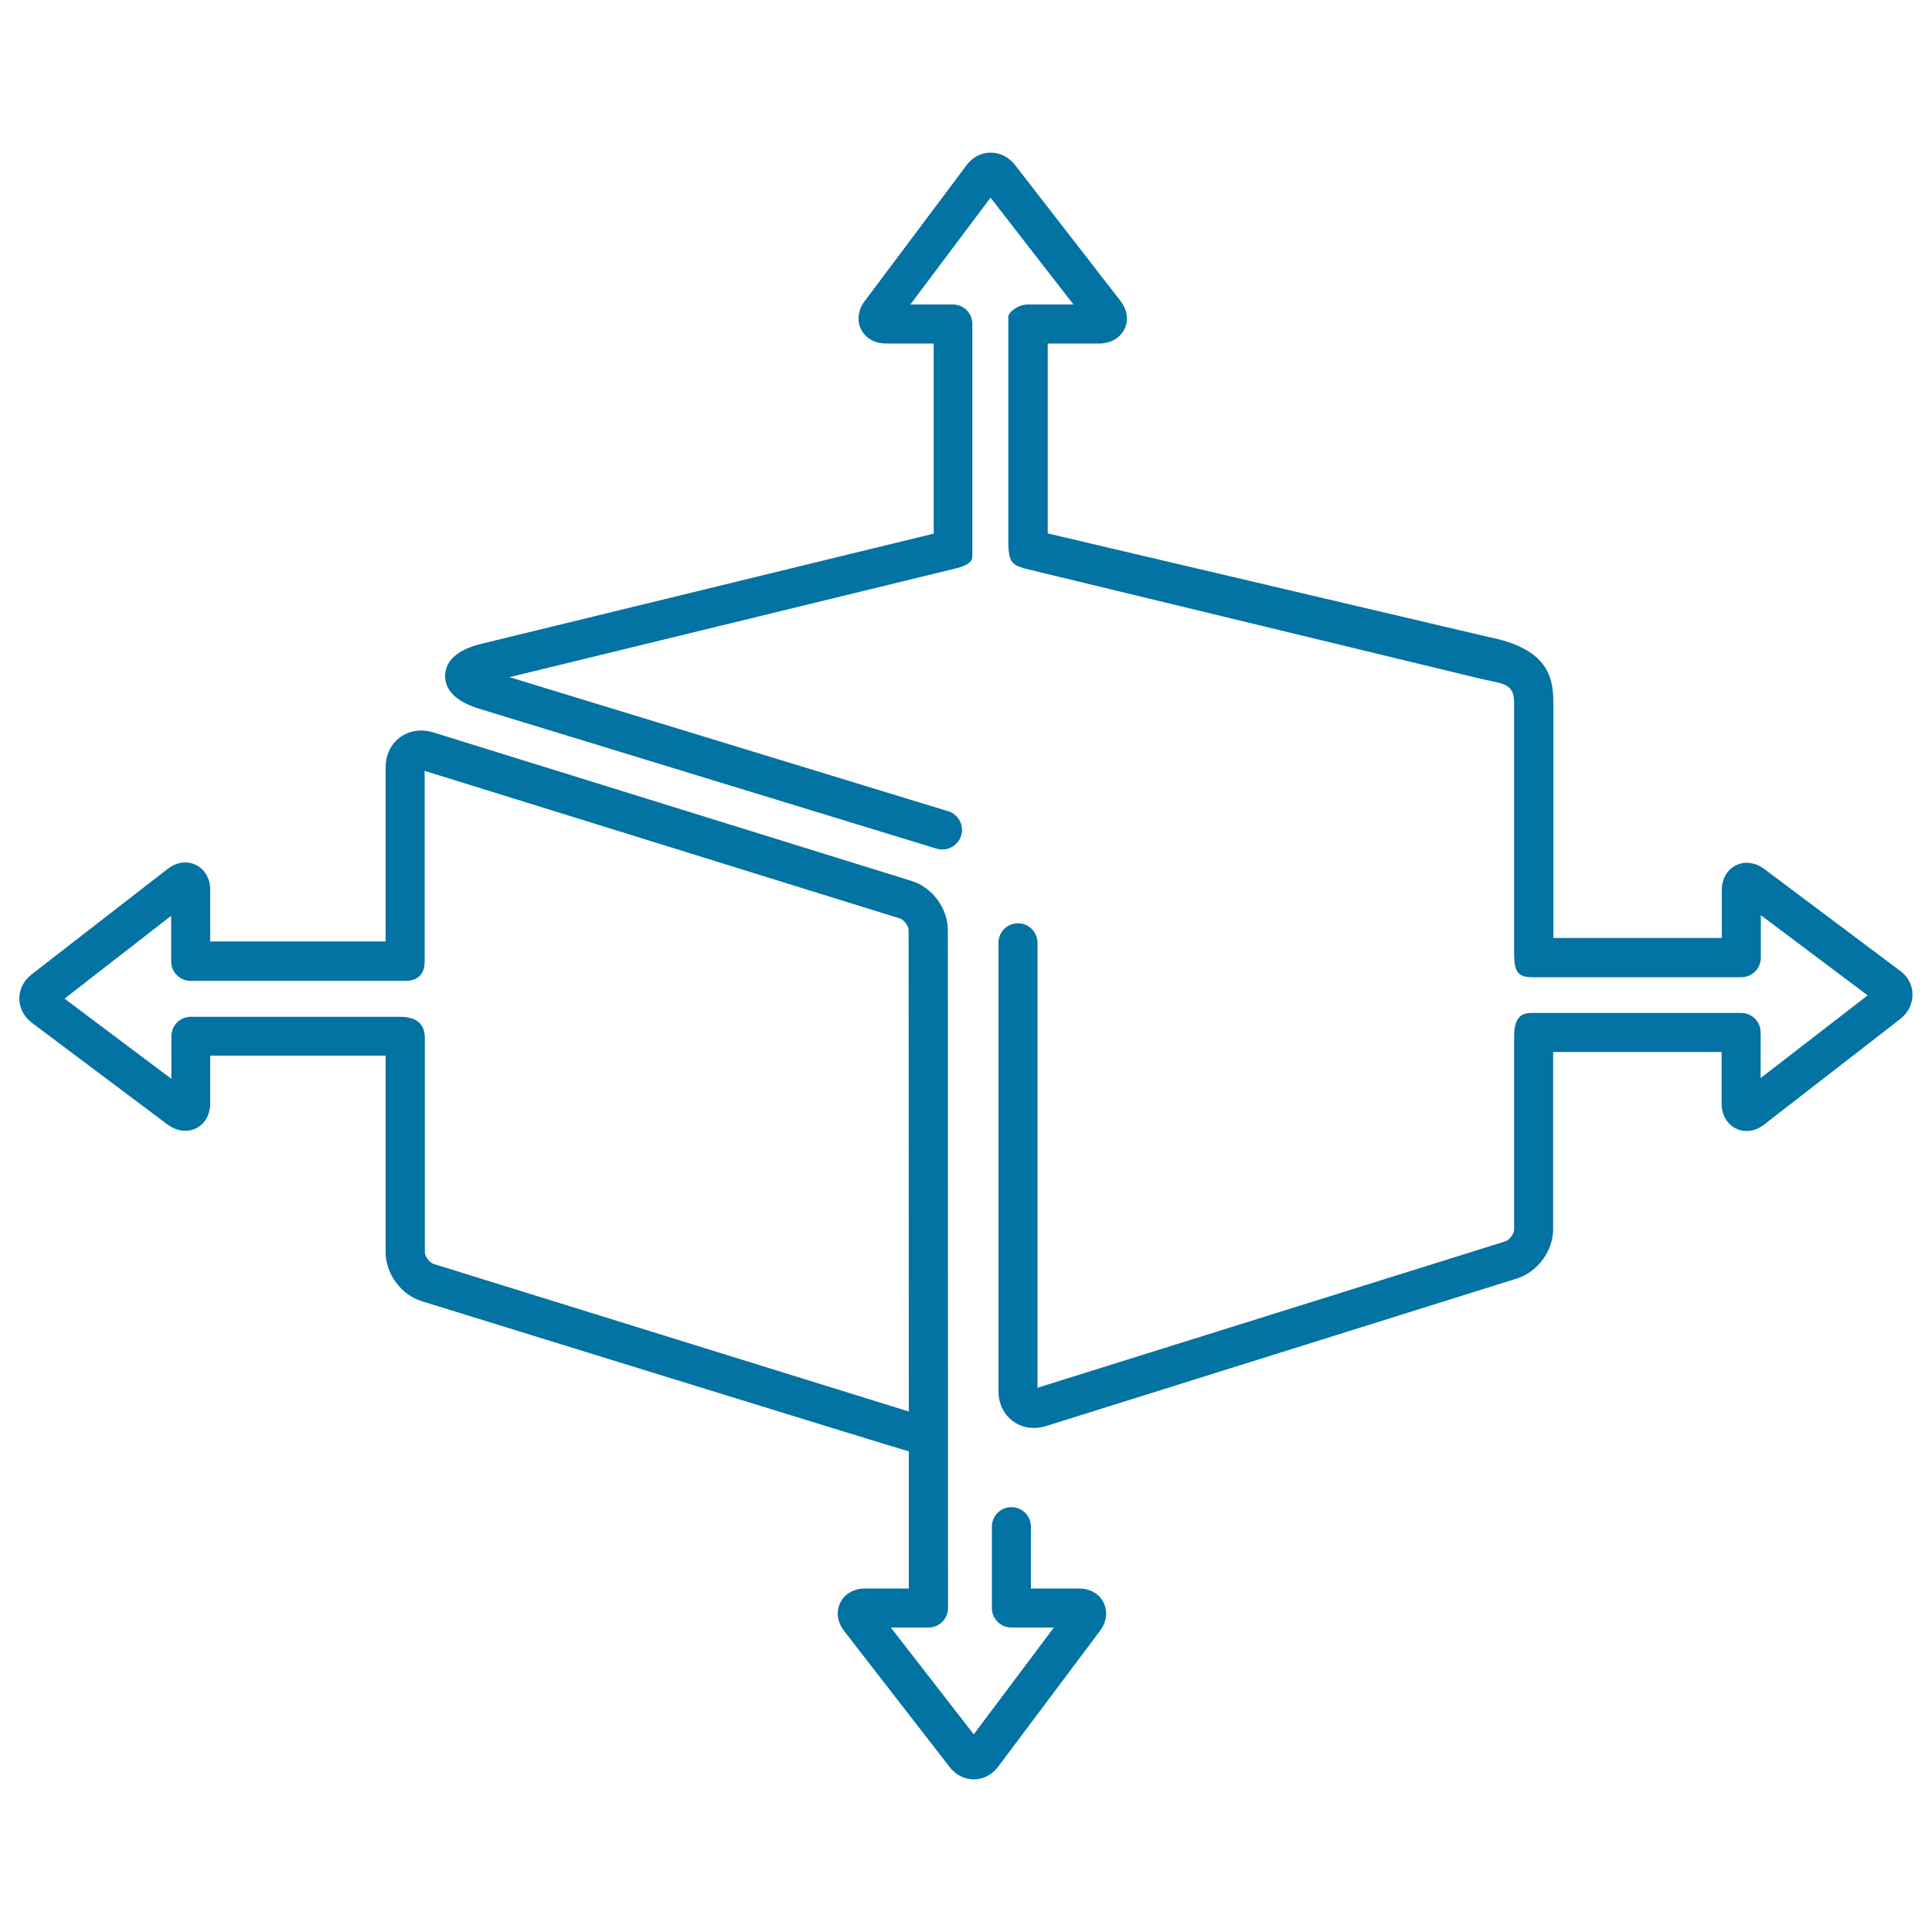<svg xmlns="http://www.w3.org/2000/svg" viewBox="0 0 1000 1000" style="fill:#0273a2">
<title>Package Ultrathin Outline With Four Directions Arrows SVG icon</title>
<g><g><path d="M983.5,502.5l-70.3-52.7c-4.7-3.5-10.2-4.2-14.7-1.9c-4.6,2.3-7.3,7.1-7.3,12.9v24.7h-87.2V363.2c0-14.2-4.4-27.8-33.6-33.5l-228.1-53.6v-98.3h26.7c5.8,0,10.7-2.8,13-7.4c2.3-4.6,1.5-10.1-2.1-14.7l-54.6-70.4c-3.1-4-7.9-6.4-12.6-6.3c-4.8,0-9.4,2.4-12.4,6.5l-52.7,70.3c-3.5,4.6-4.2,10.2-1.9,14.7c2.3,4.6,7.1,7.3,12.9,7.3h24.7v98.4l-234.4,57.1c-15,3.7-18.3,10.8-18.5,16.2c-0.2,5.4,2.8,12.8,17.5,17.3l237,72.5c1,0.3,2,0.4,2.9,0.4c4.3,0,8.3-2.8,9.7-7.2c1.6-5.3-1.4-11-6.7-12.6l-227.1-69.4L495.6,294c9-2.7,7.6-4.8,7.7-9.8V167.7c0-5.6-4.5-10.1-10.1-10.1h-22l41.5-55.3l42.9,55.3H532c-5.6,0-10.1,4.5-10.1,6.1v116.5c0,10.5,1.9,12,7.8,13.9l0.1,0c0.1,0,0.2,0.1,0.3,0.1l236.6,57.2c10.8,2.5,17,2,17,12.3v129c0,9.4,1.2,13.1,9.2,13.1h108.4c5.6,0,10.1-4.5,10.1-10.1v-22l55.3,41.5L911.3,558v-23.6c0-5.6-4.5-10.1-10.1-10.1H792.9c-5.6,0-9.2,2.3-9.2,12.3v99.7c0,2.3-2.4,5.5-4.5,6.2L537,718.3V488c0-5.6-4.5-10.1-10.1-10.1c-5.6,0-10.1,4.5-10.1,10.1V720c0,6.4,2.7,12.1,7.5,15.6c3.1,2.3,6.9,3.5,10.8,3.5c2.1,0,4.3-0.3,6.4-1l243.8-76.4c10.6-3.4,18.6-14.3,18.6-25.4v-91.8h87.2v26.7c0,5.8,2.8,10.7,7.4,12.9c1.7,0.9,3.6,1.3,5.5,1.3c3.1,0,6.4-1.1,9.2-3.4l70.4-54.6c4-3.1,6.3-7.7,6.3-12.5C990,510.1,987.6,505.5,983.5,502.5z"/><path d="M558.3,822.2h-24.7v-32c0-5.6-4.5-10.1-10.1-10.1c-5.6,0-10.1,4.5-10.1,10.1v42.1c0,5.6,4.5,10.1,10.1,10.1h22L504,897.7l-42.9-55.3h19.5c5.6,0,10.1-4.5,10.1-10.1l-0.1-350.9c0-11.2-8-22.1-18.7-25.4l-247.6-76.9c-6.1-1.9-12.4-1-17.2,2.5c-4.8,3.5-7.5,9.2-7.5,15.6v90.1h-90.8v-26.7c0-5.8-2.8-10.7-7.4-12.9c-4.6-2.3-10.1-1.5-14.7,2.1l-70.4,54.6c-4,3.1-6.3,7.7-6.3,12.5c0,4.8,2.4,9.4,6.5,12.5l70.3,52.7c2.8,2.1,6,3.2,9.1,3.2c1.9,0,3.9-0.4,5.6-1.3c4.6-2.3,7.3-7.1,7.3-12.9v-24.7h90.8v101.7c0,11.2,8,22.1,18.7,25.4c0,0,250.6,77.6,252.1,77.7v71h-22.6c-5.8,0-10.7,2.8-12.9,7.4c-2.3,4.6-1.5,10.1,2.1,14.7l54.6,70.4c3.1,4,7.6,6.3,12.4,6.3h0.1c4.8,0,9.4-2.4,12.5-6.5l52.7-70.3c3.5-4.6,4.2-10.2,1.9-14.7C569,824.9,564.1,822.2,558.3,822.2z M470.4,730.6l-246-76.4c-2.1-0.7-4.5-3.8-4.5-6.1V537.9c0-4.3-0.8-11.6-12.8-11.6H98.8c-5.6,0-10.1,4.5-10.1,10.1v22l-55.3-41.5L88.6,474v23.6c0,5.6,4.5,10.1,10.1,10.1c0,0,110.6,0,111,0c5.6,0,10.1-2.5,10.1-10.1l0-98.6l246,76.4c2.1,0.7,4.5,3.8,4.5,6.1L470.4,730.6z"/></g></g>
</svg>